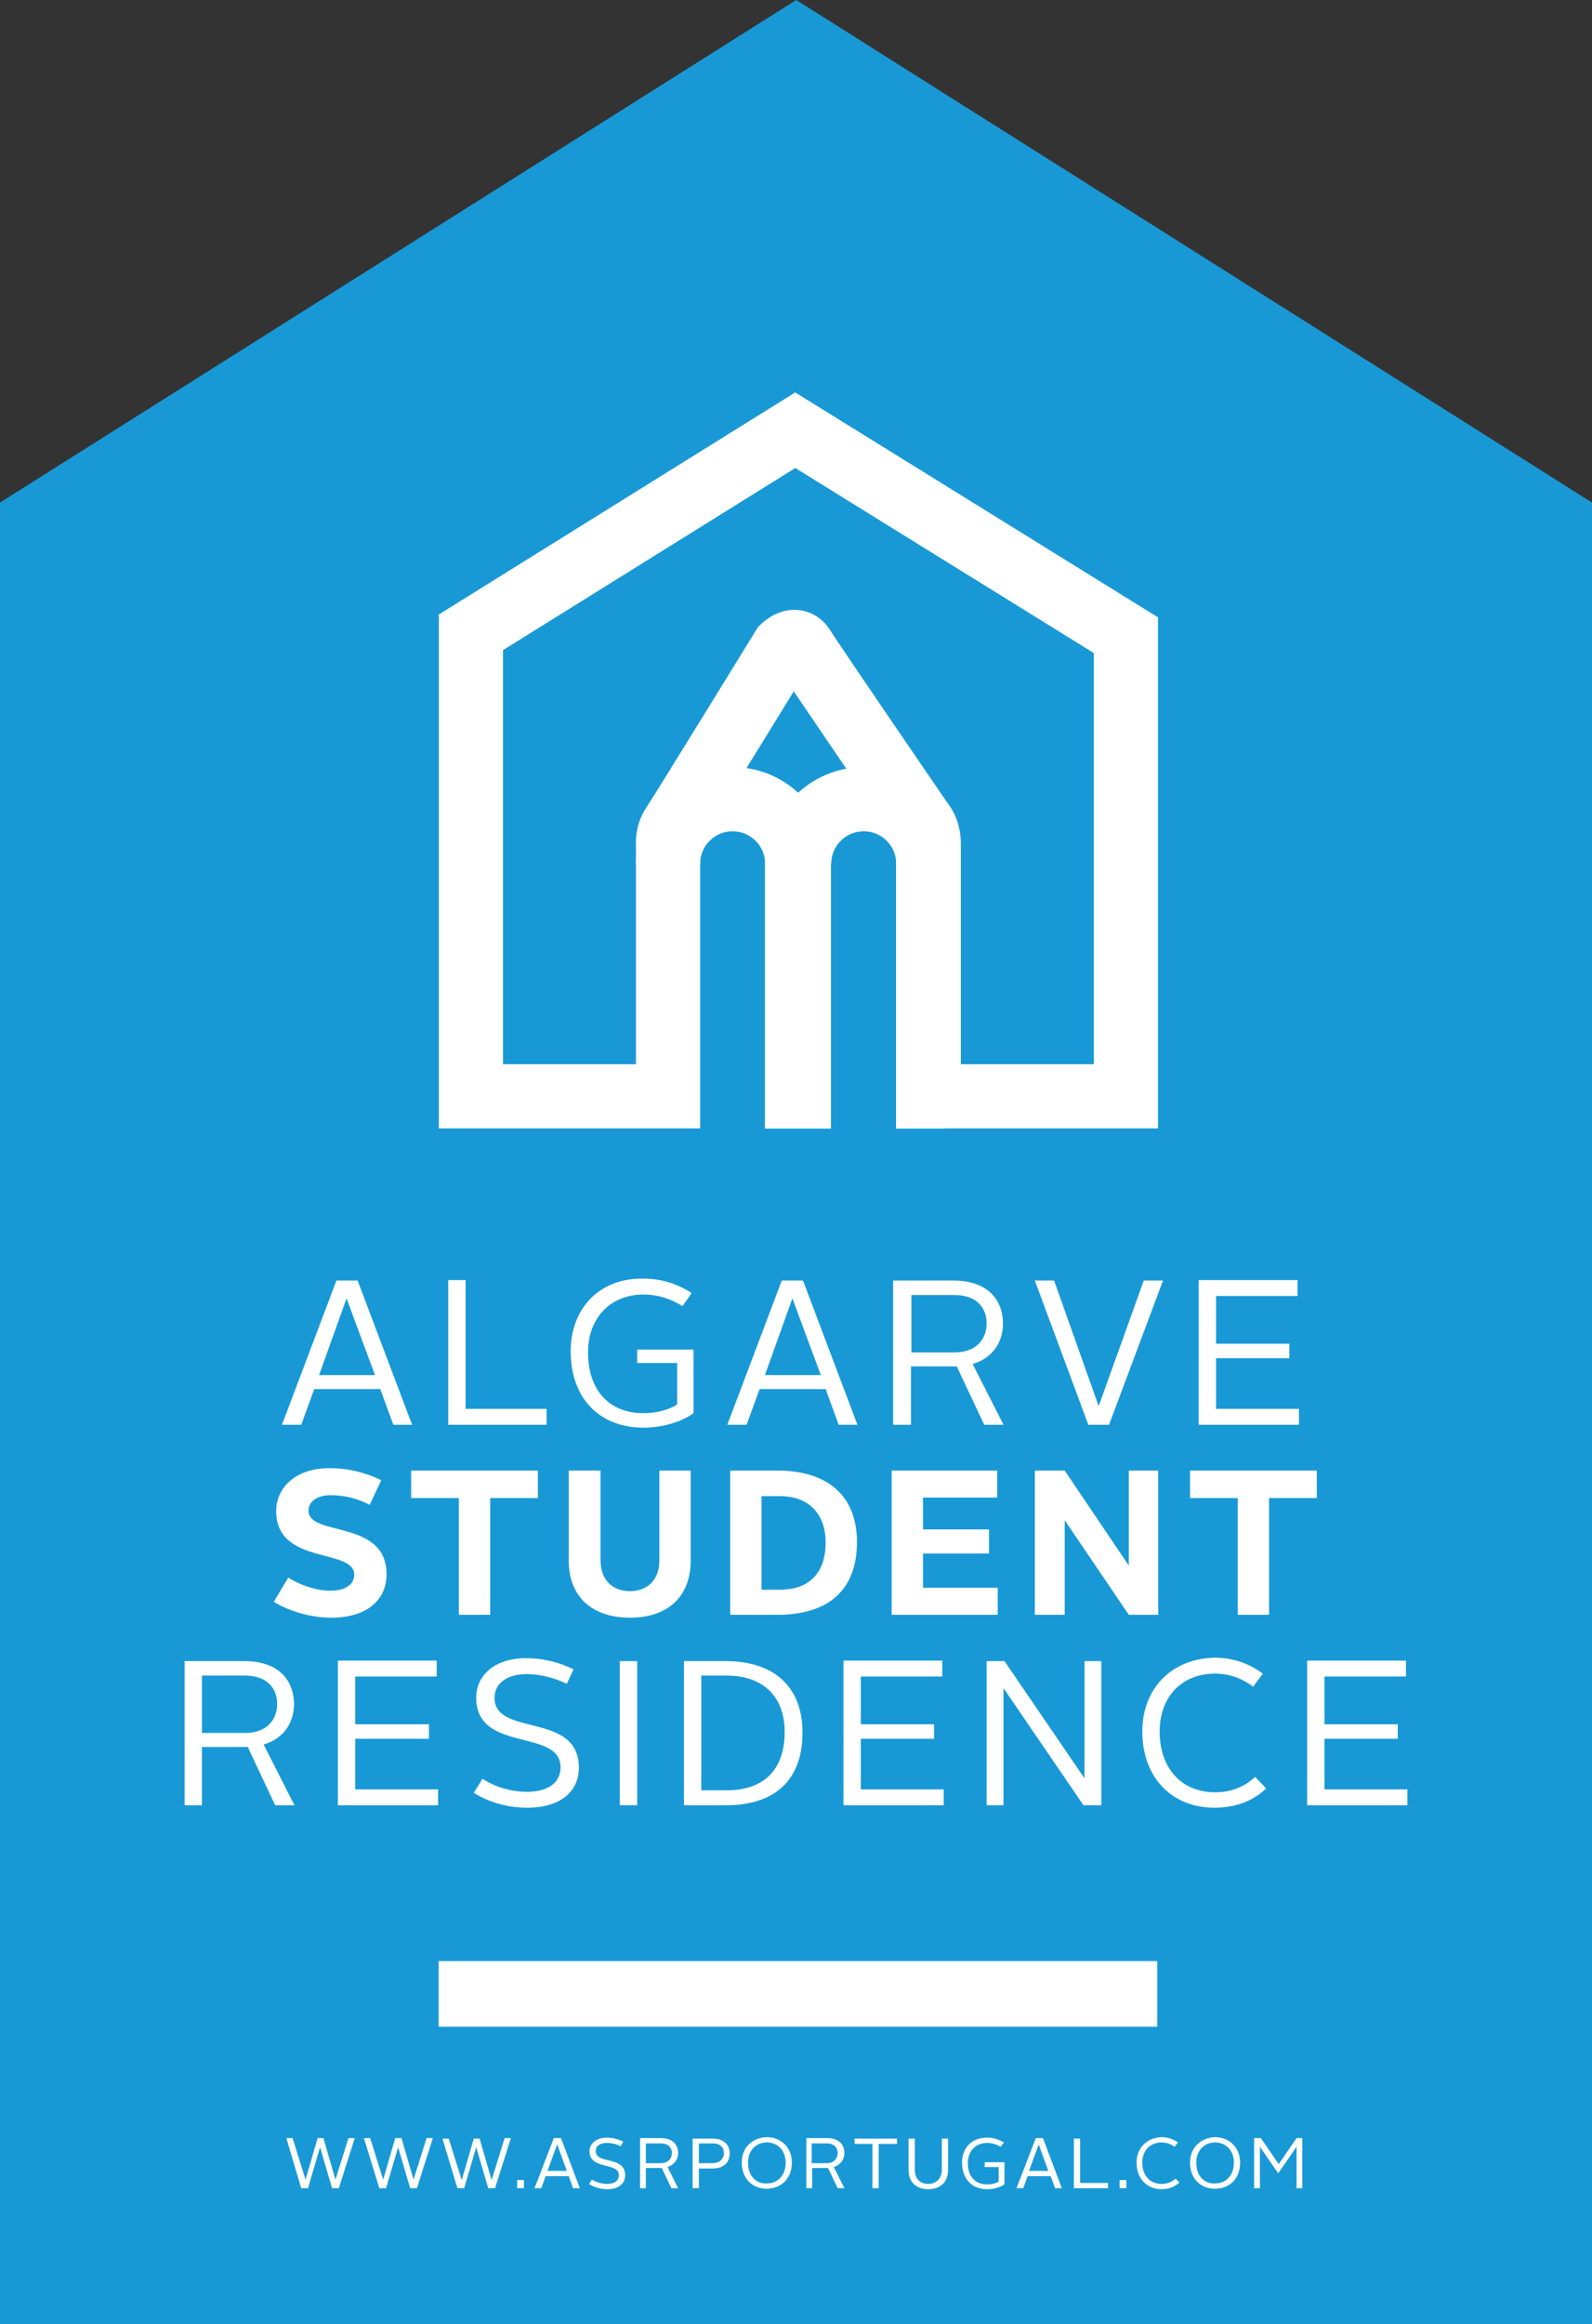 <?xml version="1.0" encoding="utf-8"?>
<!-- Generator: Adobe Illustrator 25.2.1, SVG Export Plug-In . SVG Version: 6.00 Build 0)  -->
<svg version="1.1" id="Layer_1" xmlns="http://www.w3.org/2000/svg" xmlns:xlink="http://www.w3.org/1999/xlink" x="0px" y="0px"
	 viewBox="0 0 330.3 481.9" style="enable-background:new 0 0 330.3 481.9;" xml:space="preserve">
<rect x="0" y="0" width="330.3" height="481.9" fill="#333333" stroke="none"/>
<style type="text/css">
	.st0{fill:#1899D6;}
	.st1{fill:none;stroke:#FFFFFF;stroke-width:13.312;}
	.st2{fill:#FFFFFF;}
</style>
<polygon class="st0" points="165.2,0 0,104.2 0,481.9 330.3,481.9 330.3,104.2 "/>
<path class="st1" d="M191.4,170.7c0,0-23.3-34-24.8-36.5c-1.6-2.5-4.1,0-4.1,0s-21.1,34.3-22.6,36.5c-1.6,2.2-1.3,4.4-1.3,4.4v52.2
	H97.7v-96.2L165,89.2l68.6,42.5v95.6h-40.9v-52.2C192.7,172,191.4,170.7,191.4,170.7z"/>
<path class="st0" d="M138.6,172.9"/>
<path class="st1" d="M165.4,179.1c0-7.4-6-13.4-13.4-13.4c-7.4,0-13.4,6-13.4,13.4"/>
<path class="st1" d="M192.6,179.1c0-7.4-6-13.4-13.4-13.4c-7.4,0-13.4,6-13.4,13.4"/>
<rect x="158.7" y="171.7" class="st2" width="13.7" height="62.3"/>
<rect x="185.9" y="171.7" class="st2" width="10.1" height="62.3"/>
<rect x="91" y="406.6" class="st2" width="149.1" height="13.6"/>
<path class="st2" d="M260.2,453.7h1.2v-8.6l3.8,5.5l3.8-5.5v8.6h1.2v-10.4H269l-3.7,5.4l-3.7-5.4h-1.4V453.7z M248.2,448.4
	c0-2.6,1.7-4.2,3.9-4.2c2.2,0,3.9,1.6,3.9,4.2c0,2.7-1.7,4.3-3.9,4.3C249.9,452.8,248.2,451.2,248.2,448.4 M246.9,448.4
	c0,3.3,2.2,5.4,5.2,5.4s5.2-2.1,5.2-5.4c0-3.2-2.3-5.3-5.2-5.3C249.2,443.2,246.9,445.2,246.9,448.4 M235.8,448.4
	c0,3.2,2.1,5.5,5.2,5.5c1.5,0,2.7-0.5,3.7-1.4l-0.8-0.8c-0.8,0.7-1.7,1.1-2.9,1.1c-2.4,0-4-1.7-4-4.4c0-2.5,1.6-4.2,4-4.2
	c1,0,1.9,0.3,2.7,0.9l0.7-0.9c-1-0.7-2.2-1.1-3.4-1.1C238,443.2,235.8,445.3,235.8,448.4 M232.3,453.7h1.4V452h-1.4V453.7z
	 M222.8,453.7h7.1v-1.1h-5.8v-9.2h-1.3V453.7z M215.5,444.6L215.5,444.6l2,5.5h-4L215.5,444.6z M210.9,453.7h1.4l0.9-2.5h4.8
	l0.9,2.5h1.4l-3.9-10.4h-1.5L210.9,453.7z M199.6,448.4c0,3.3,2,5.5,5.2,5.5c1.4,0,2.7-0.4,3.6-1v-4.6h-4.1v1h2.9v3
	c-0.6,0.4-1.5,0.6-2.4,0.6c-2.5,0-4-1.7-4-4.4c0-2.5,1.6-4.2,4-4.2c1,0,2,0.3,2.8,0.8l0.7-0.9c-1-0.6-2.2-1-3.5-1
	C201.6,443.2,199.6,445.3,199.6,448.4 M188.5,449.9c0,2.7,1.8,4,4.1,4c2.3,0,4.1-1.3,4.1-4v-6.5h-1.3v6.5c0,1.9-1.3,2.9-2.8,2.9
	c-1.6,0-2.8-1-2.8-2.9v-6.5h-1.3V449.9z M181,453.7h1.3v-9.2h3.8v-1.1h-8.8v1.1h3.7V453.7z M168.4,448.5v-4.1h3.1c1.7,0,2.3,1,2.3,2
	c0,1-0.7,2.1-2.3,2.1H168.4z M167.2,453.7h1.3v-4.2h3.1h0.2l2,4.2h1.4l-2.2-4.4c1.5-0.5,2.2-1.7,2.2-2.9c0-1.5-0.9-3.1-3.6-3.1h-4.3
	V453.7z M155.2,448.4c0-2.6,1.7-4.2,3.9-4.2c2.2,0,3.9,1.6,3.9,4.2c0,2.7-1.7,4.3-3.9,4.3C156.9,452.8,155.2,451.2,155.2,448.4
	 M153.9,448.4c0,3.3,2.2,5.4,5.2,5.4c2.9,0,5.2-2.1,5.2-5.4c0-3.2-2.3-5.3-5.2-5.3C156.1,443.2,153.9,445.2,153.9,448.4 M145,448.5
	v-4.1h2.9c1.7,0,2.3,1,2.3,2c0,1-0.7,2.1-2.4,2.1H145z M143.7,453.7h1.3v-4.1h2.8c2.7,0,3.6-1.6,3.6-3.1c0-1.5-0.9-3.1-3.6-3.1h-4.1
	V453.7z M134,448.5v-4.1h3.1c1.7,0,2.3,1,2.3,2c0,1-0.7,2.1-2.3,2.1H134z M132.7,453.7h1.3v-4.2h3.1h0.2l2,4.2h1.4l-2.2-4.4
	c1.5-0.5,2.2-1.7,2.2-2.9c0-1.5-0.9-3.1-3.6-3.1h-4.3V453.7z M122.2,452.8c0.9,0.6,2.3,1.1,3.8,1.1c2.5,0,3.7-1.3,3.7-2.9
	c0-4.1-6.1-2.2-6.1-5c0-1,0.8-1.7,2.3-1.7c1.1,0,2.1,0.3,2.9,0.7l0.5-1c-0.9-0.4-2.1-0.8-3.4-0.8c-2.2,0-3.6,1.3-3.6,2.8
	c0,4,6.1,2.2,6.1,5c0,1-0.8,1.8-2.4,1.8c-1.2,0-2.4-0.4-3.2-0.9L122.2,452.8z M115.6,444.6L115.6,444.6l2,5.5h-4L115.6,444.6z
	 M110.9,453.7h1.4l0.9-2.5h4.8l0.9,2.5h1.4l-3.9-10.4h-1.5L110.9,453.7z M107.3,453.7h1.4V452h-1.4V453.7z M94.9,453.7h1.4l2.5-8.5
	h0l2.5,8.5h1.4l3.3-10.4h-1.3L102,452h0l-2.5-8.6h-1.2l-2.5,8.6h0l-2.7-8.6h-1.3L94.9,453.7z M78.7,453.7h1.4l2.5-8.5h0l2.5,8.5h1.4
	l3.3-10.4h-1.3l-2.7,8.6h0l-2.5-8.6H82l-2.5,8.6h0l-2.7-8.6h-1.3L78.7,453.7z M62.5,453.7h1.4l2.5-8.5h0l2.5,8.5h1.4l3.3-10.4h-1.3
	l-2.7,8.6h0l-2.5-8.6h-1.2l-2.5,8.6h0l-2.7-8.6h-1.3L62.5,453.7z"/>
<path class="st2" d="M271.2,374.3H292V371h-17.2v-10.5h15.2v-3h-15.2v-9.9h16.9v-3.3h-20.5V374.3z M237,359c0,9.4,6,15.8,15,15.8
	c4.2,0,7.9-1.3,10.7-4l-2.3-2.4c-2.2,2.1-5,3.2-8.3,3.2c-7,0-11.5-5-11.5-12.6c0-7.2,4.6-12,11.5-12c3,0,5.6,1,7.9,2.7l2-2.7
	c-2.8-2.1-6.2-3.3-9.9-3.3C243.2,343.8,237,350,237,359 M204.7,374.3h3.5V350l16.6,24.3h3.7v-29.9H225v24.3l-16.6-24.3h-3.7V374.3z
	 M175,374.3h20.8V371h-17.2v-10.5h15.2v-3h-15.2v-9.9h16.9v-3.3H175V374.3z M145.5,371.2v-23.8h5.2c7.8,0,12.1,4.5,12.1,11.7
	c0,7.5-4,12.1-12.1,12.1H145.5z M141.9,374.3h8.6c10.8,0,16-5.7,16-15.1c0-9.2-5.6-14.8-16-14.8h-8.6V374.3z M128.6,374.3h3.6v-29.9
	h-3.6V374.3z M98.3,371.7c2.6,1.7,6.6,3.1,11,3.1c7.3,0,10.8-3.6,10.8-8.3c0-11.7-17.5-6.3-17.5-14.5c0-2.8,2.4-4.9,6.6-4.9
	c3.2,0,6.1,0.9,8.4,2l1.4-3c-2.7-1.3-5.9-2.3-9.9-2.3c-6.5,0-10.3,3.6-10.3,8.2c0,11.5,17.5,6.3,17.5,14.4c0,3-2.3,5.1-7,5.1
	c-3.6,0-6.9-1.2-9.2-2.7L98.3,371.7z M70.1,374.3h20.8V371H73.7v-10.5H89v-3H73.7v-9.9h16.9v-3.3H70.1V374.3z M41.9,359.3v-11.9h8.9
	c4.8,0,6.7,2.8,6.7,5.9c0,3-1.9,6-6.7,6H41.9z M38.3,374.3h3.6v-12.1h9h0.5l5.7,12.1h4l-6.4-12.6c4.4-1.3,6.3-4.8,6.3-8.4
	c0-4.4-2.7-8.9-10.3-8.9H38.3V374.3z"/>
<path class="st2" d="M256.8,334.8h6.5v-24.2h9.9v-5.7h-26.3v5.7h9.9V334.8z M214.7,334.8h6.2v-19.6l13.3,19.6h6.1v-29.9h-6.1v19.7
	l-13.3-19.7h-6.2V334.8z M185,334.8h22v-5.6h-15.5v-7.1h13.7v-5h-13.7v-6.6h15.4v-5.6H185V334.8z M158,329.6v-19.4h3.8
	c6.1,0,9.5,3.8,9.5,9.6c0,6.1-3.2,9.8-9.5,9.8H158z M151.5,334.8h9.8c11.1,0,16.5-5.6,16.5-15.1c0-9.3-5.8-14.8-16.5-14.8h-9.8
	V334.8z M118,323.5c0,8,5.3,11.9,12.7,11.9c7.4,0,12.6-3.9,12.6-11.9v-18.6h-6.5v18.6c0,4.1-2.5,6.4-6.1,6.4c-3.6,0-6.1-2.3-6.1-6.4
	v-18.6H118V323.5z M95.2,334.8h6.5v-24.2h9.9v-5.7H85.3v5.7h9.9V334.8z M56.8,332.1c2.9,1.8,7.4,3.3,11.9,3.3c7.7,0,11.5-3.9,11.5-9
	c0-11.5-16.2-7.7-16.2-13.2c0-1.8,1.7-3.2,4.6-3.2c2.7,0,5.4,0.6,8.1,2l2.4-5.1c-3.3-1.6-6.8-2.5-10.8-2.5c-6.9,0-11,4-11,8.9
	c0,11.3,16.2,7.6,16.2,13.2c0,1.9-1.7,3.3-4.9,3.3c-3,0-6.2-1.1-8.8-2.7L56.8,332.1z"/>
<path class="st2" d="M248.7,295.4h20.8v-3.3h-17.2v-10.5h15.2v-3h-15.2v-9.9h16.9v-3.3h-20.5V295.4z M225.8,295.4h4.3l11.2-29.9h-4
	l-9.3,25.9h-0.1l-9.2-25.9h-4L225.8,295.4z M189.1,280.4v-11.9h8.9c4.8,0,6.7,2.8,6.7,5.9c0,3-1.9,6-6.7,6H189.1z M185.4,295.4h3.6
	v-12.1h9h0.5l5.7,12.1h4l-6.4-12.6c4.4-1.3,6.3-4.8,6.3-8.4c0-4.4-2.7-8.9-10.3-8.9h-12.5V295.4z M164.4,269.2L164.4,269.2l5.9,15.9
	h-11.6L164.4,269.2z M150.9,295.4h4l2.7-7.4h13.7l2.7,7.4h3.9l-11.3-29.9h-4.4L150.9,295.4z M118.4,280.2c0,9.5,5.8,15.8,15.1,15.8
	c3.9,0,7.7-1.1,10.4-3v-13.2h-11.7v2.8h8.3v8.6c-1.7,1.1-4.3,1.8-7,1.8c-7.2,0-11.5-4.9-11.5-12.6c0-7.1,4.6-12,11.5-12
	c3,0,5.7,0.9,8.1,2.4l1.9-2.7c-2.9-1.9-6.2-3-10.1-3C124.3,265,118.4,271.3,118.4,280.2 M93,295.4h20.4v-3.3H96.6v-26.7H93V295.4z
	 M71.9,269.2L71.9,269.2l5.9,15.9H66.2L71.9,269.2z M58.5,295.4h4l2.7-7.4h13.7l2.7,7.4h3.9l-11.3-29.9h-4.4L58.5,295.4z"/>
</svg>
